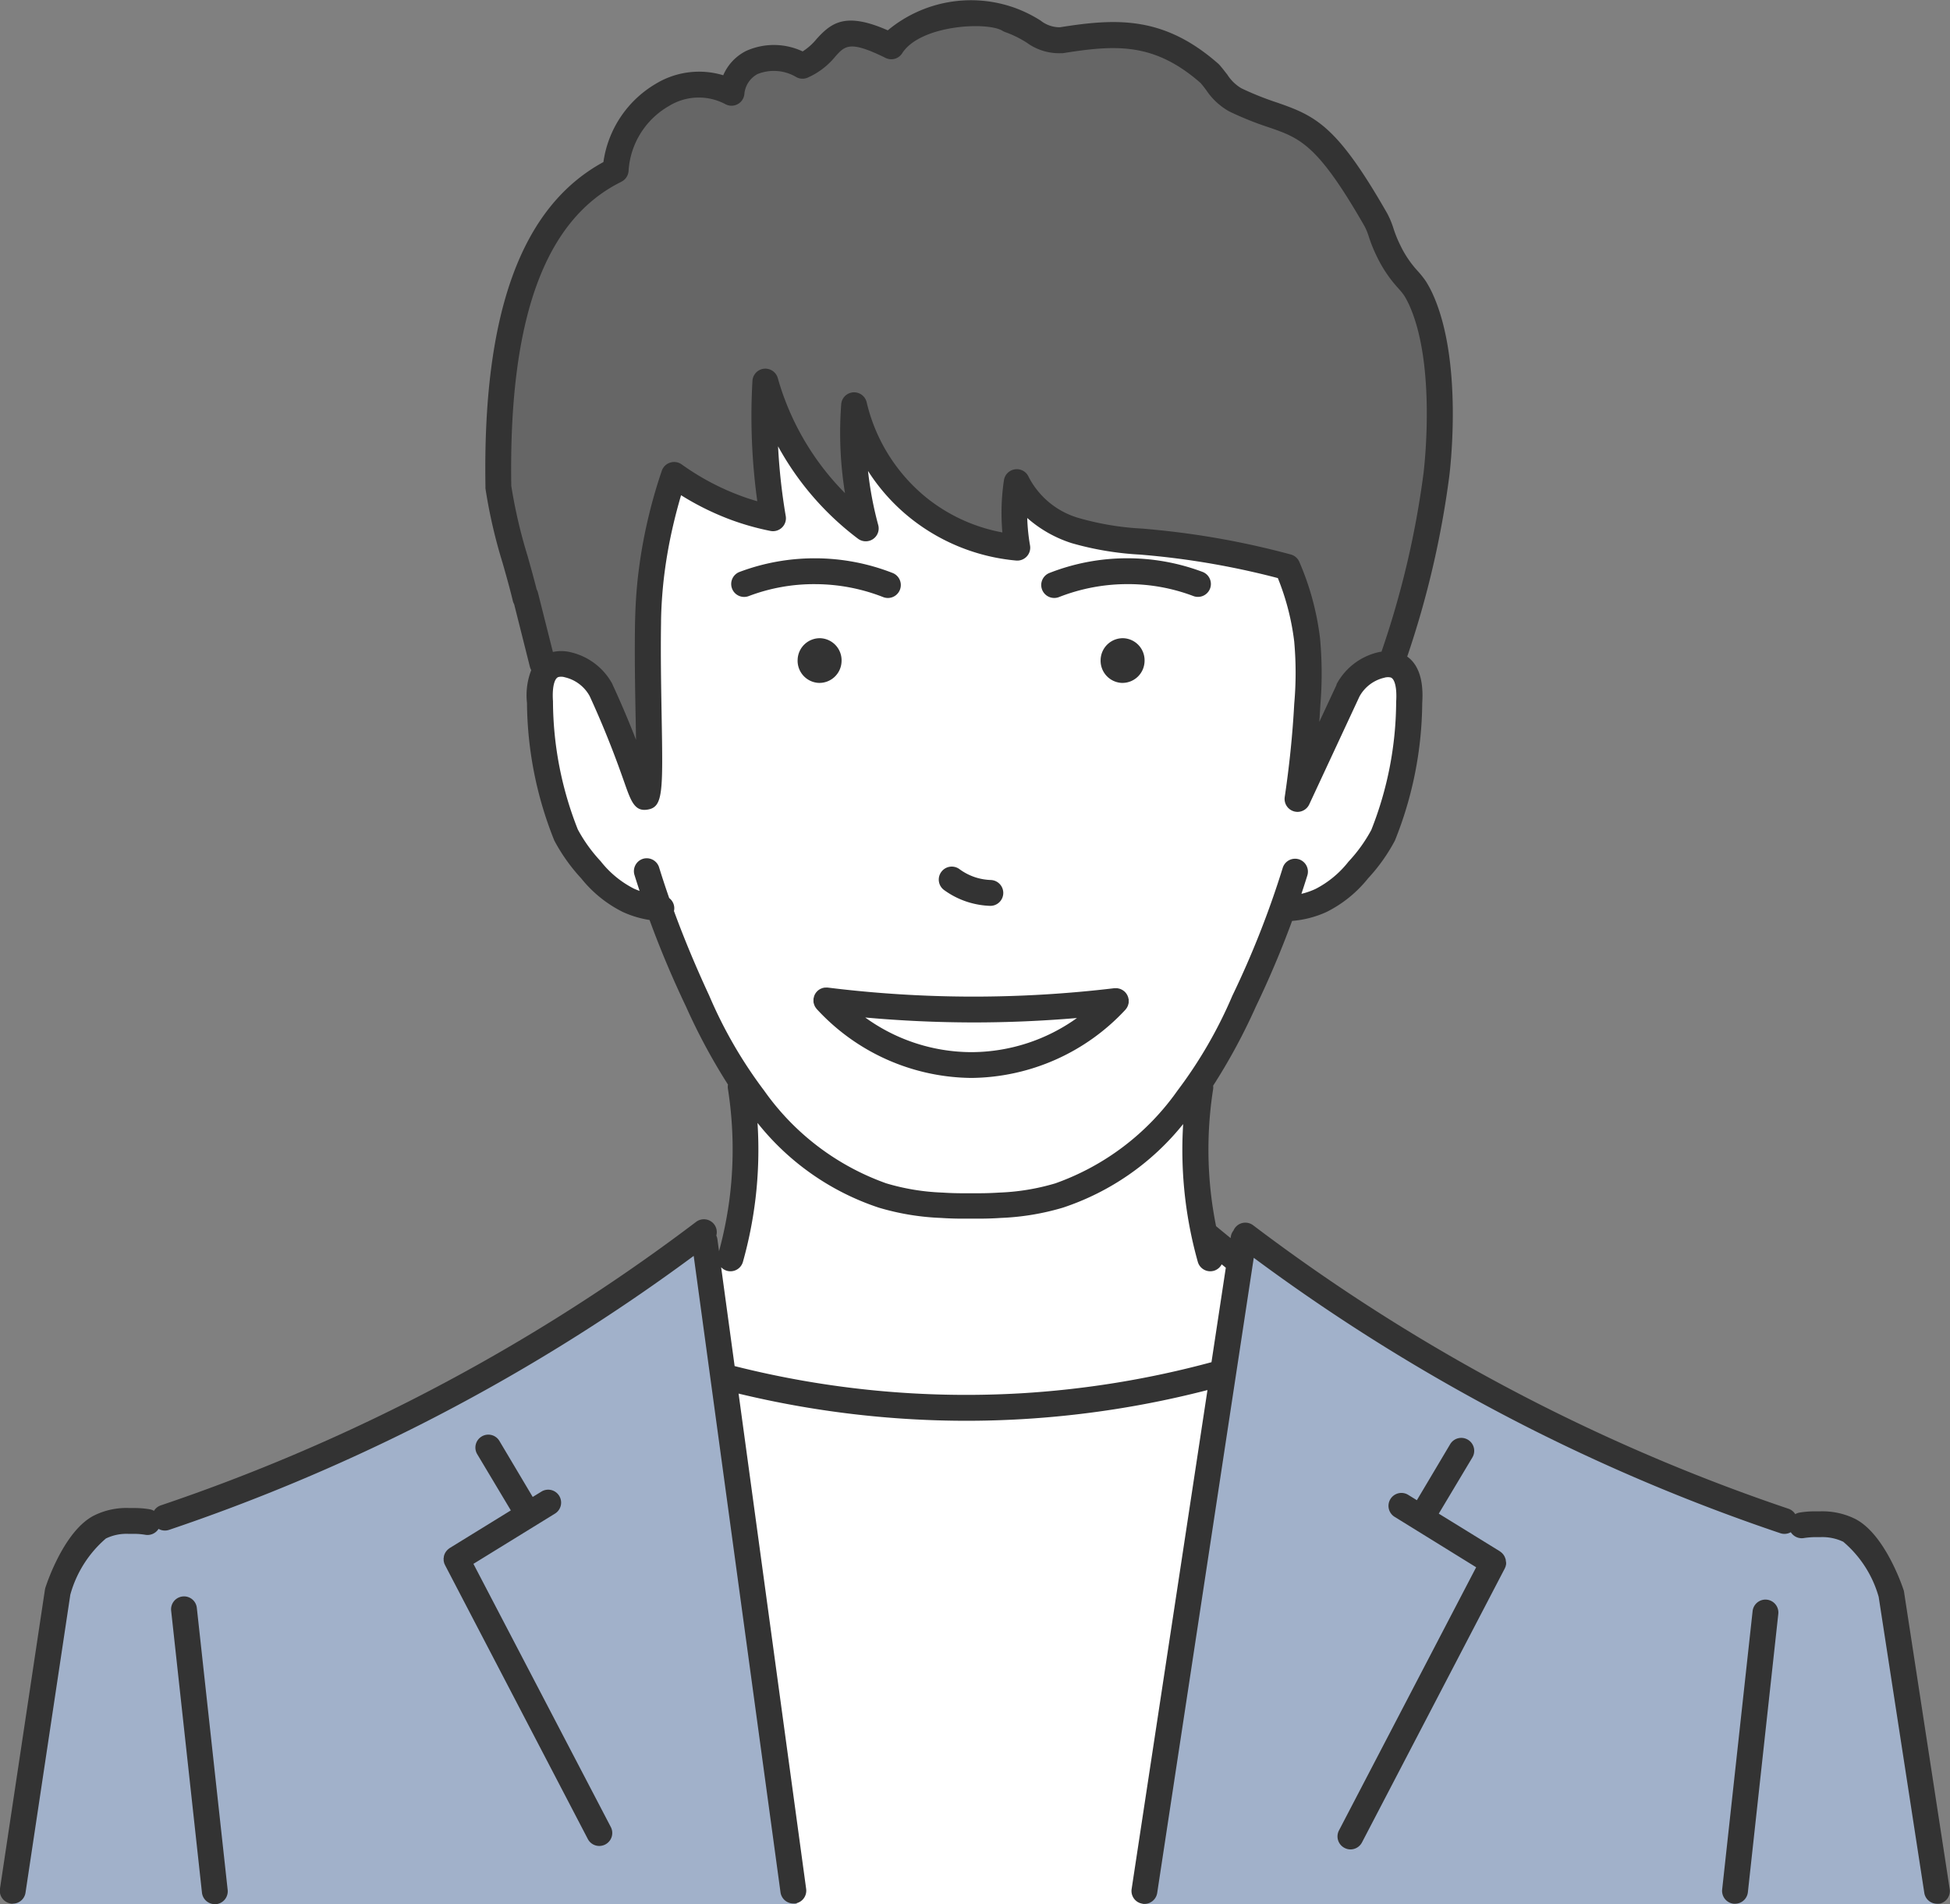 <svg xmlns="http://www.w3.org/2000/svg" width="69.635" height="67.997" viewBox="0 0 69.635 67.997">
  <rect x="0" y="0" width="69.635" height="67.997" fill="#808080" stroke="none"/>
  <g id="top-onayami-03" transform="translate(964.324 -280.353)">
    <path id="パス_924" data-name="パス 924" d="M-939.853,307.213q-1.2-4-2.4-7.995c-.32-4.215-.292-10.21,4.052-12.666-.083-1.959,2.355-3.785,4.137-2.764.017-1.164,1.675-1.563,2.535-.965,1.31-.8,1.342-1.73,3.174-.694,1.11-1.633,4.271-1.429,5.5-.3,1.883-.117,4.381-.352,5.86,1.268a4.265,4.265,0,0,0,2.116,1.429c3.162.868,3.622,4.354,5.41,6.59,1.956,5.278-.531,10.619-1.74,15.713l-2.152,2.942h-23.732Z" transform="translate(-4.082 -0.109)" fill="#666"/>
    <path id="パス_925" data-name="パス 925" d="M-939.153,307.364c-1.538-.764-1.53.9-1.321,2.4-.063,1.253,1.383,6.176,4.107,6.147,1.413,3.325,2.292,5.824,4.739,8.238,1.821,1.97,5.007,2.839,8.515,2.258,5.314-1.2,8.03-6.615,8.925-10.457,3.121.166,4.881-4.433,4.6-6.544.039-.834.371-2.134-.7-2.228-1.744.127-2.292,3.343-3.218,4.81.247-3.112,1.054-5.7-.5-8.274-2.953-1.259-8.116-.085-9.533-3.032a7.631,7.631,0,0,0,.023,2.336c-2.33.026-5.535-2.6-5.823-5.135a13.418,13.418,0,0,0,.411,4.449,10.274,10.274,0,0,1-3.58-5.26,34.018,34.018,0,0,0,.269,4.9,9.308,9.308,0,0,1-3.534-1.546c-1.518,3.916-.529,7.388-1.031,11.5C-937.619,310.464-937.734,308.388-939.153,307.364Z" transform="translate(-4.416 -3.109)" fill="#fff"/>
    <path id="パス_926" data-name="パス 926" d="M-932.159,326.983a18.621,18.621,0,0,1,.3,2.914,18.667,18.667,0,0,1-.267,3.614l-1.111.416c.125,1.163.261,2.063.366,2.677.072.43.271,1.559.271,1.559h0s2.4.583,4.1.852a24.931,24.931,0,0,0,4.757.248,38.42,38.42,0,0,0,8.864-1.24l.677-4.008-1.283-.991a14.415,14.415,0,0,1-.313-2.874,14.366,14.366,0,0,1,.383-3.413Q-923.787,326.861-932.159,326.983Z" transform="translate(-5.78 -8.625)" fill="#fff"/>
    <path id="パス_927" data-name="パス 927" d="M-916.423,351.971q.857-5.775,1.716-11.548a32.3,32.3,0,0,1-8.889,1.385,32.381,32.381,0,0,1-8.86-1.1l2.508,18.812h12.36Z" transform="translate(-5.926 -11.169)" fill="#fff"/>
    <path id="パス_928" data-name="パス 928" d="M-939.026,334.427a65.656,65.656,0,0,1-8.7,5.633,65.719,65.719,0,0,1-11.048,4.722,3.061,3.061,0,0,0-1.146-.023,3.1,3.1,0,0,0-.665.2,4.022,4.022,0,0,0-.89.914,4.027,4.027,0,0,0-.626,1.4q-.838,5.569-1.675,11.137h28Q-937.4,346.417-939.026,334.427Z" transform="translate(-0.102 -10.054)" fill="#a1b1ca"/>
    <path id="パス_929" data-name="パス 929" d="M-887.416,347.267a4.039,4.039,0,0,0-.625-1.4,4.026,4.026,0,0,0-.891-.914,3.074,3.074,0,0,0-.666-.2,3.057,3.057,0,0,0-1.145.023,65.747,65.747,0,0,1-11.049-4.722,65.716,65.716,0,0,1-8.7-5.633q-1.268,8.214-2.536,16.429l-1.165,7.548h28.452Q-886.578,352.836-887.416,347.267Z" transform="translate(-9.321 -10.054)" fill="#a1b1ca"/>
    <g id="グループ_404" data-name="グループ 404" transform="translate(-964.324 280.353)">
      <path id="パス_930" data-name="パス 930" d="M-922.947,319.21a2.94,2.94,0,0,0,.854.428,3,3,0,0,0,.777.133h.016a.461.461,0,0,0,.461-.445.462.462,0,0,0-.444-.478,2.044,2.044,0,0,1-.534-.09,2.009,2.009,0,0,1-.589-.3.462.462,0,0,0-.645.1A.461.461,0,0,0-922.947,319.21Z" transform="translate(956.666 -287.423)" fill="#333"/>
      <path id="パス_931" data-name="パス 931" d="M-928.14,323.673a.4.4,0,0,0-.044,0l-.051,0-.033.006a.466.466,0,0,0-.056.013l-.027.011a.474.474,0,0,0-.055.024l-.025.016a.432.432,0,0,0-.05.037l-.01.007-.013.015a.529.529,0,0,0-.04.043.281.281,0,0,0-.021.03.391.391,0,0,0-.026.044.366.366,0,0,0-.017.037.439.439,0,0,0-.015.044c0,.016-.007.03-.011.046s0,.017-.006.026a.121.121,0,0,1,0,.016.314.314,0,0,0,0,.047.408.408,0,0,0,0,.045c0,.014,0,.028.008.043a.347.347,0,0,0,.011.044.336.336,0,0,0,.015.04c.006.015.012.028.019.043s.015.023.022.034l.03.042s.005.007.009.011A7.592,7.592,0,0,0-923,326.9h0a7.6,7.6,0,0,0,5.5-2.437l.01-.013a.448.448,0,0,0,.028-.038.362.362,0,0,0,.024-.037c.006-.012.012-.026.018-.039a.383.383,0,0,0,.017-.043c0-.013.007-.028.011-.041a.472.472,0,0,0,.008-.047c0-.014,0-.027,0-.041s0-.033,0-.05a.109.109,0,0,1,0-.015c0-.007,0-.015-.006-.024s-.006-.033-.011-.05a.336.336,0,0,0-.015-.039.3.3,0,0,0-.019-.043c-.006-.014-.015-.025-.022-.038s-.017-.024-.027-.037a.259.259,0,0,0-.031-.035c-.007-.007-.011-.014-.019-.02a.085.085,0,0,0-.014-.01.271.271,0,0,0-.036-.027.269.269,0,0,0-.039-.025l-.037-.018a.3.3,0,0,0-.045-.017l-.039-.01-.049-.01-.039,0c-.017,0-.034,0-.052,0h-.015a42.553,42.553,0,0,1-5.02.3h-.06a42.463,42.463,0,0,1-5.146-.322Zm5.223,1.245c1.225,0,2.46-.054,3.686-.158a6.5,6.5,0,0,1-3.77,1.219h0a6.485,6.485,0,0,1-3.791-1.237c1.268.115,2.547.173,3.816.176Z" transform="translate(957.69 -288.407)" fill="#333"/>
      <path id="パス_932" data-name="パス 932" d="M-915.219,308.349a.792.792,0,0,0-.824.759.793.793,0,0,0,.745.836.792.792,0,0,0,.823-.76A.79.79,0,0,0-915.219,308.349Z" transform="translate(955.347 -285.558)" fill="#333"/>
      <path id="パス_933" data-name="パス 933" d="M-927.767,309.184a.791.791,0,0,0-.745-.835.792.792,0,0,0-.823.759.792.792,0,0,0,.745.836A.792.792,0,0,0-927.767,309.184Z" transform="translate(957.819 -285.558)" fill="#333"/>
      <path id="パス_934" data-name="パス 934" d="M-926.823,306.229a.471.471,0,0,0,.168.032.462.462,0,0,0,.43-.293.462.462,0,0,0-.261-.6,7.613,7.613,0,0,0-2.73-.524h-.055a7.6,7.6,0,0,0-2.679.486.461.461,0,0,0-.27.594.462.462,0,0,0,.594.27,6.561,6.561,0,0,1,2.4-.427A6.689,6.689,0,0,1-926.823,306.229Z" transform="translate(958.361 -284.907)" fill="#333"/>
      <path id="パス_935" data-name="パス 935" d="M-918.18,306.26a.47.47,0,0,0,.168-.032,6.689,6.689,0,0,1,2.4-.462,6.587,6.587,0,0,1,2.4.427.463.463,0,0,0,.594-.27.462.462,0,0,0-.27-.594,7.612,7.612,0,0,0-2.68-.486h-.055a7.6,7.6,0,0,0-2.73.524.462.462,0,0,0-.262.6A.463.463,0,0,0-918.18,306.26Z" transform="translate(955.83 -284.907)" fill="#333"/>
      <path id="パス_936" data-name="パス 936" d="M-943.8,347.9l2.912-1.794a.461.461,0,0,0,.151-.635.461.461,0,0,0-.635-.151l-.311.191-1.189-2a.46.46,0,0,0-.632-.16.461.461,0,0,0-.16.633l1.2,2.007-2.182,1.344-.024.018-.037.029-.032.032-.03.034c-.009.012-.016.025-.025.037s-.015.025-.022.038-.012.027-.018.041-.01.028-.014.042a.4.4,0,0,0-.009.042c0,.015,0,.029-.006.044s0,.029,0,.045,0,.029,0,.044.006.031.008.045a.357.357,0,0,0,.011.043c0,.015.011.03.018.046s.007.018.011.027l5.1,9.783a.461.461,0,0,0,.409.249.477.477,0,0,0,.213-.052.463.463,0,0,0,.2-.623Z" transform="translate(960.706 -292.055)" fill="#333"/>
      <path id="パス_937" data-name="パス 937" d="M-955.9,350.793a.459.459,0,0,0-.509-.409.461.461,0,0,0-.408.509l1.1,10.067a.461.461,0,0,0,.458.411l.051,0a.462.462,0,0,0,.409-.509Z" transform="translate(962.929 -293.374)" fill="#333"/>
      <path id="パス_938" data-name="パス 938" d="M-899.64,347.836a.418.418,0,0,0-.006-.045c0-.014,0-.028-.009-.043a.343.343,0,0,0-.015-.041.306.306,0,0,0-.017-.042c-.006-.013-.014-.025-.022-.038a.339.339,0,0,0-.025-.037.378.378,0,0,0-.029-.033.3.3,0,0,0-.033-.032.247.247,0,0,0-.037-.029c-.009-.007-.016-.013-.024-.019l-2.18-1.344,1.2-2.007a.461.461,0,0,0-.16-.633.461.461,0,0,0-.633.16l-1.189,2-.31-.191a.461.461,0,0,0-.635.151.461.461,0,0,0,.151.635l2.911,1.8-4.9,9.4a.461.461,0,0,0,.2.622.455.455,0,0,0,.213.053.464.464,0,0,0,.409-.248l5.1-9.785a.153.153,0,0,0,.011-.027.34.34,0,0,0,.019-.044c0-.015.007-.029.01-.043a.291.291,0,0,0,.008-.046.393.393,0,0,0,0-.044A.255.255,0,0,0-899.64,347.836Z" transform="translate(953.416 -292.081)" fill="#333"/>
      <path id="パス_939" data-name="パス 939" d="M-887.183,350.524a.462.462,0,0,0-.509.409l-1.087,9.94a.462.462,0,0,0,.409.509l.051,0a.461.461,0,0,0,.458-.411l1.087-9.941A.462.462,0,0,0-887.183,350.524Z" transform="translate(950.278 -293.4)" fill="#333"/>
      <path id="パス_940" data-name="パス 940" d="M-894.7,347.809-896.33,337.2a.371.371,0,0,0-.018-.074c-.068-.207-.7-2.03-1.749-2.544a2.632,2.632,0,0,0-1.228-.259l-.221,0c-.1,0-.2.006-.295.015-.076.007-.148.016-.219.029a.458.458,0,0,0-.155.056.456.456,0,0,0-.242-.193,67.433,67.433,0,0,1-8.774-3.671,67.449,67.449,0,0,1-10.342-6.451.461.461,0,0,0-.647.089.451.451,0,0,0-.057.1.455.455,0,0,0-.094.213l-.008.055q-.26-.211-.519-.426c-.072-.363-.132-.728-.175-1.092a13.941,13.941,0,0,1,.07-3.8.485.485,0,0,0,0-.123,21.3,21.3,0,0,0,1.527-2.827c.48-1,.912-2.02,1.293-3.058a3.676,3.676,0,0,0,1.229-.319,4.425,4.425,0,0,0,1.483-1.2,6.347,6.347,0,0,0,.96-1.351,13.4,13.4,0,0,0,.975-4.911c.065-.958-.212-1.429-.536-1.659a33.357,33.357,0,0,0,1.5-6.423c.021-.169.523-4.157-.615-6.58a3.93,3.93,0,0,0-.211-.387,3.344,3.344,0,0,0-.3-.379,3.752,3.752,0,0,1-.618-.913,4.364,4.364,0,0,1-.248-.61,3.056,3.056,0,0,0-.227-.542c-1.774-3.1-2.525-3.465-3.925-3.948a10.67,10.67,0,0,1-1.281-.513,1.509,1.509,0,0,1-.5-.487c-.08-.1-.17-.224-.285-.352a.335.335,0,0,0-.039-.038c-1.956-1.719-3.649-1.618-5.655-1.3a1.1,1.1,0,0,1-.69-.241,4.782,4.782,0,0,0-.911-.45,4.645,4.645,0,0,0-4.544.8c-1.5-.659-2.008-.283-2.546.313a2.08,2.08,0,0,1-.494.44,2.416,2.416,0,0,0-2.025-.014,1.739,1.739,0,0,0-.811.865,2.982,2.982,0,0,0-2.4.3,3.871,3.871,0,0,0-1.879,2.8c-2.939,1.6-4.318,5.4-4.212,11.6a.347.347,0,0,0,0,.058,18.551,18.551,0,0,0,.611,2.654c.123.43.25.875.367,1.362a.422.422,0,0,0,.046.113l.563,2.239a.463.463,0,0,0,.048.116,2.48,2.48,0,0,0-.152,1.174,13.422,13.422,0,0,0,.975,4.911,6.4,6.4,0,0,0,.96,1.351,4.422,4.422,0,0,0,1.484,1.2,3.61,3.61,0,0,0,.958.288c.383,1.048.82,2.082,1.3,3.089a21.48,21.48,0,0,0,1.5,2.788.451.451,0,0,0,0,.162,14.008,14.008,0,0,1,.07,3.8,14.1,14.1,0,0,1-.389,1.989l-.059-.434a.459.459,0,0,0-.038-.125.462.462,0,0,0-.076-.4.462.462,0,0,0-.646-.089,67.422,67.422,0,0,1-10.342,6.453,67.557,67.557,0,0,1-8.775,3.671.448.448,0,0,0-.242.195.478.478,0,0,0-.152-.055c-.07-.012-.143-.022-.22-.03-.1-.009-.2-.015-.312-.016l-.208,0a2.594,2.594,0,0,0-1.235.261c-1.056.521-1.683,2.374-1.751,2.584a.545.545,0,0,0-.017.073l-1.606,10.681a.461.461,0,0,0,.388.524.4.4,0,0,0,.069.006.462.462,0,0,0,.456-.392l1.6-10.642a4.073,4.073,0,0,1,1.27-2.006,1.683,1.683,0,0,1,.812-.166h.022l.2,0a2.141,2.141,0,0,1,.218.012c.055.006.11.013.162.022a.466.466,0,0,0,.467-.212.46.46,0,0,0,.226.06.47.47,0,0,0,.147-.024,68.518,68.518,0,0,0,8.9-3.72,68.333,68.333,0,0,0,9.837-6.064l3.1,22.725a.462.462,0,0,0,.457.4.414.414,0,0,0,.064,0,.462.462,0,0,0,.395-.52l-2.413-17.688a34.766,34.766,0,0,0,8.126.971c.663,0,1.327-.02,1.989-.058a34.572,34.572,0,0,0,6.629-1.039l-2.708,17.818a.461.461,0,0,0,.388.525.507.507,0,0,0,.07.006.461.461,0,0,0,.455-.392l3.448-22.68a68.334,68.334,0,0,0,9.905,6.114,68.251,68.251,0,0,0,8.9,3.721.465.465,0,0,0,.147.024.472.472,0,0,0,.226-.06.463.463,0,0,0,.465.209c.052-.008.106-.015.161-.02.076-.008.149-.011.2-.013l.216,0h.02a1.736,1.736,0,0,1,.811.165,4.006,4.006,0,0,1,1.265,1.968l1.629,10.569a.461.461,0,0,0,.455.391.515.515,0,0,0,.071,0A.462.462,0,0,0-894.7,347.809Zm-47.435-60.967a.461.461,0,0,0,.258-.4,2.874,2.874,0,0,1,1.436-2.3,2.026,2.026,0,0,1,2.019-.07.462.462,0,0,0,.429.007.462.462,0,0,0,.249-.35.9.9,0,0,1,.471-.731,1.565,1.565,0,0,1,1.388.11.458.458,0,0,0,.394.021,2.644,2.644,0,0,0,1-.762c.344-.382.517-.574,1.792.055a.462.462,0,0,0,.593-.168c.646-1.014,3.045-1.136,3.583-.8a.472.472,0,0,0,.09.043,3.783,3.783,0,0,1,.781.384,1.956,1.956,0,0,0,1.237.371l.049,0c1.885-.3,3.247-.39,4.908,1.058.081.091.147.178.216.272a2.382,2.382,0,0,0,.8.742l.021.011a11.446,11.446,0,0,0,1.4.563c1.125.388,1.745.6,3.426,3.535a2.217,2.217,0,0,1,.155.382,5.257,5.257,0,0,0,.3.73,4.612,4.612,0,0,0,.747,1.1,2.552,2.552,0,0,1,.217.269,3.05,3.05,0,0,1,.151.279c1.022,2.178.539,6.031.534,6.069a32.412,32.412,0,0,1-1.5,6.364c-.032,0-.063.007-.1.015a2.275,2.275,0,0,0-1.505,1.147l0,.011,0,.01-.616,1.323q.021-.3.038-.6a13.636,13.636,0,0,0-.011-2.385,9.785,9.785,0,0,0-.74-2.73.464.464,0,0,0-.3-.262,29.43,29.43,0,0,0-4.86-.885c-.143-.015-.286-.027-.428-.04a10.049,10.049,0,0,1-2.24-.365,2.923,2.923,0,0,1-1.837-1.48.46.46,0,0,0-.483-.273.461.461,0,0,0-.4.389,7.906,7.906,0,0,0-.087,1.153q0,.357.031.712a6.108,6.108,0,0,1-2.668-1.206,6.214,6.214,0,0,1-2.178-3.442.461.461,0,0,0-.485-.354.46.46,0,0,0-.424.425,13.516,13.516,0,0,0,.135,3.174,9.514,9.514,0,0,1-2.4-4.109.463.463,0,0,0-.494-.334.463.463,0,0,0-.411.432,22.225,22.225,0,0,0,.173,4.3c-.205-.058-.409-.124-.607-.2a8.687,8.687,0,0,1-1.093-.493,8.974,8.974,0,0,1-1-.622.461.461,0,0,0-.41-.064.459.459,0,0,0-.3.291,18.252,18.252,0,0,0-.515,1.816,17.86,17.86,0,0,0-.341,2.01c-.074.683-.09,1.213-.1,1.6-.018,1.134,0,2.279.02,3.289.006.294.011.6.015.893-.028-.072-.057-.147-.087-.224-.233-.586-.483-1.171-.745-1.737l-.006-.011,0-.011a2.276,2.276,0,0,0-1.505-1.147,1.4,1.4,0,0,0-.625-.007l-.535-2.124a.432.432,0,0,0-.044-.108c-.107-.423-.218-.816-.326-1.2a18.153,18.153,0,0,1-.581-2.5C-946.162,291.743-944.875,288.191-942.13,286.842Zm1.877,26.05a.393.393,0,0,0,.012-.078.459.459,0,0,0-.181-.392q-.191-.547-.362-1.1a.463.463,0,0,0-.577-.3.463.463,0,0,0-.3.578c.059.19.12.379.182.568-.071-.027-.141-.054-.209-.085a3.576,3.576,0,0,1-1.183-.978,5.423,5.423,0,0,1-.814-1.132,12.542,12.542,0,0,1-.887-4.577c-.033-.474.043-.814.193-.866a.437.437,0,0,1,.232.009,1.362,1.362,0,0,1,.884.669c.252.547.493,1.11.716,1.676.243.612.405,1.074.524,1.41.235.668.365,1.037.813.972.575-.084.567-.591.517-3.408-.017-1-.038-2.139-.02-3.258,0-.234.013-.786.091-1.514a16.99,16.99,0,0,1,.324-1.9c.087-.383.189-.768.3-1.149.191.12.387.233.585.339a9.772,9.772,0,0,0,1.209.544,9.372,9.372,0,0,0,1.4.393.462.462,0,0,0,.411-.123.458.458,0,0,0,.133-.408,21.3,21.3,0,0,1-.274-2.491,10.358,10.358,0,0,0,2.855,3.3.462.462,0,0,0,.536.012.459.459,0,0,0,.186-.5,12.579,12.579,0,0,1-.365-1.933,6.932,6.932,0,0,0,1.556,1.718,7.064,7.064,0,0,0,3.733,1.482.461.461,0,0,0,.381-.147.457.457,0,0,0,.116-.39,6.983,6.983,0,0,1-.1-.983,4.435,4.435,0,0,0,1.592.9,10.923,10.923,0,0,0,2.445.408c.141.013.282.024.423.038a28.521,28.521,0,0,1,4.489.8,8.869,8.869,0,0,1,.585,2.268,12.534,12.534,0,0,1,0,2.226c-.059,1.1-.174,2.214-.339,3.325a.462.462,0,0,0,.324.51.468.468,0,0,0,.133.02.463.463,0,0,0,.418-.267l1.793-3.851a1.359,1.359,0,0,1,.886-.672.445.445,0,0,1,.231-.009c.15.052.226.392.194.866a12.539,12.539,0,0,1-.887,4.577,5.363,5.363,0,0,1-.814,1.132,3.567,3.567,0,0,1-1.182.978,2.673,2.673,0,0,1-.5.173c.072-.217.143-.436.211-.655a.462.462,0,0,0-.3-.578.462.462,0,0,0-.577.3,33.052,33.052,0,0,1-1.8,4.571,16.078,16.078,0,0,1-1.964,3.394,9.028,9.028,0,0,1-4.357,3.306,8.006,8.006,0,0,1-2.007.33c-.253.017-.507.024-.763.024h-.5c-.253,0-.508-.007-.76-.024a8.007,8.007,0,0,1-2.008-.33,9.033,9.033,0,0,1-4.357-3.306,16.085,16.085,0,0,1-1.964-3.394C-939.457,314.916-939.881,313.91-940.254,312.892Zm12.368,17.217a33.757,33.757,0,0,1-10.2-.973l-.482-3.531a.461.461,0,0,0,.209.128.473.473,0,0,0,.125.017.462.462,0,0,0,.444-.336,14.863,14.863,0,0,0,.449-2.257,14.849,14.849,0,0,0,.072-2.705,9.241,9.241,0,0,0,4.325,3.024,8.946,8.946,0,0,0,2.22.369c.256.017.514.026.768.026h.551c.274,0,.551-.007.825-.026a8.977,8.977,0,0,0,2.22-.368,9.226,9.226,0,0,0,4.291-2.984,14.768,14.768,0,0,0,.074,2.664,14.9,14.9,0,0,0,.449,2.257.462.462,0,0,0,.444.336.48.48,0,0,0,.126-.017.461.461,0,0,0,.282-.23c.05.039.1.08.148.12l-.512,3.374A33.753,33.753,0,0,1-927.886,330.109Z" transform="translate(964.324 -280.353)" fill="#333"/>
    </g>
  </g>
</svg>
